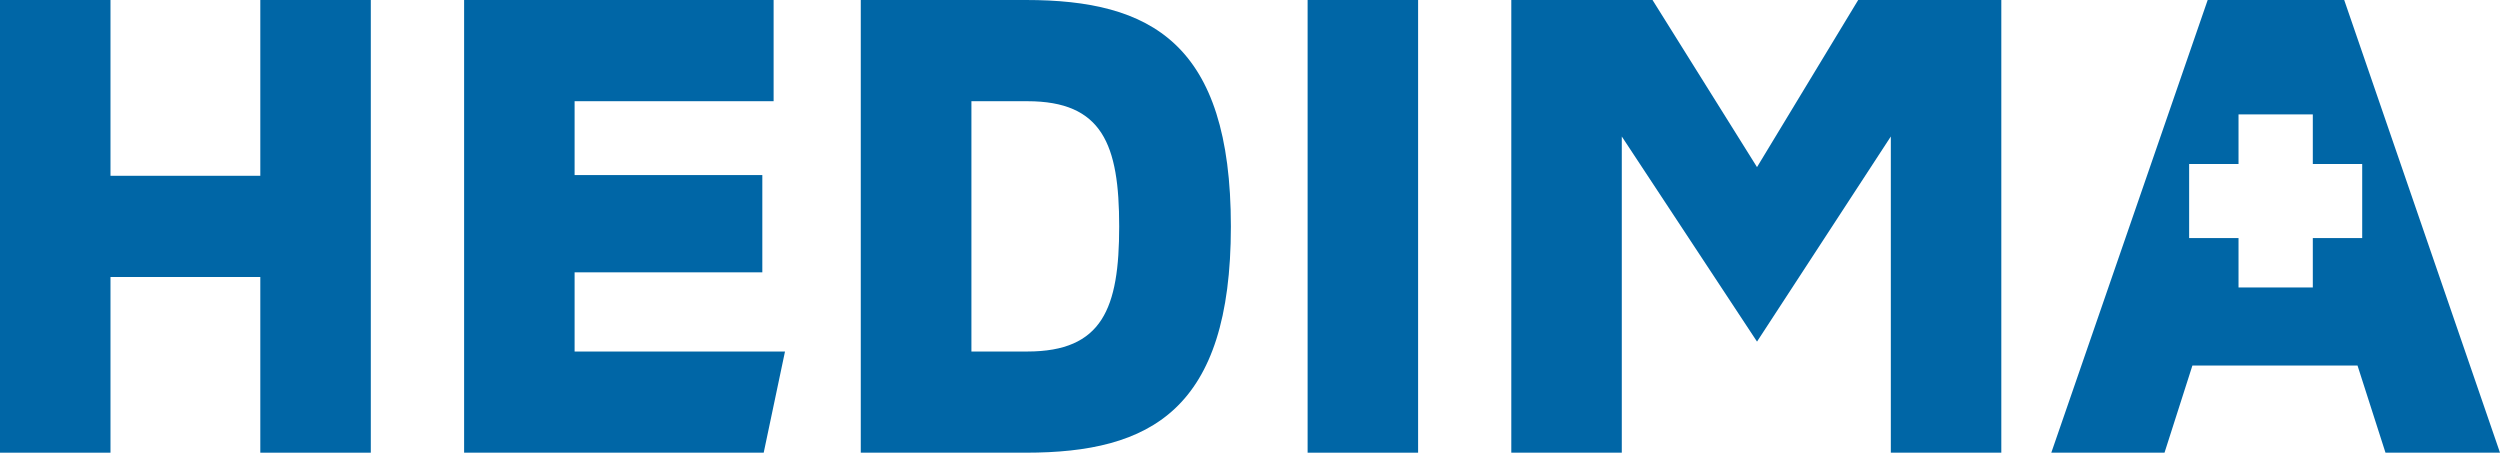 <svg width="200" height="37" viewBox="0 0 200 37" fill="none" xmlns="http://www.w3.org/2000/svg">
<path d="M190.839 36.215H200L187.537 0H176.615L164.104 36.215H173.161L175.393 29.241H188.601L190.839 36.215ZM179.082 9.152H185.025V13.12H188.976V19.047H185.025V22.998H179.082V19.047H175.131V13.12H179.082V9.152Z" fill="#0066A6"/>
<path d="M120.904 36.215H129.743V10.919L140.561 27.328L151.266 10.919V36.215H160.105V0H148.655L140.561 13.369L132.202 0H120.904V36.215Z" fill="#0066A6"/>
<path d="M113.448 0H104.609V36.215H113.448V0Z" fill="#0066A6"/>
<path d="M82.183 28.121H77.713V8.097H82.183C88.2 8.097 89.535 11.56 89.535 18.113C89.535 24.666 88.2 28.121 82.183 28.121ZM82.079 0H68.862V36.215H82.07C92.033 36.215 98.47 32.808 98.47 18.113C98.47 3.418 92.041 0 82.079 0Z" fill="#0066A6"/>
<path d="M45.968 28.121V21.785H60.986V14.007H45.968V8.097H61.889V0H37.129V36.215H61.096L62.8 28.121H45.968Z" fill="#0066A6"/>
<path d="M20.825 0V14.063H8.839V0H0V36.215H8.839V22.16H20.825V36.215H29.664V0H20.825Z" fill="#0066A6"/>
</svg>
